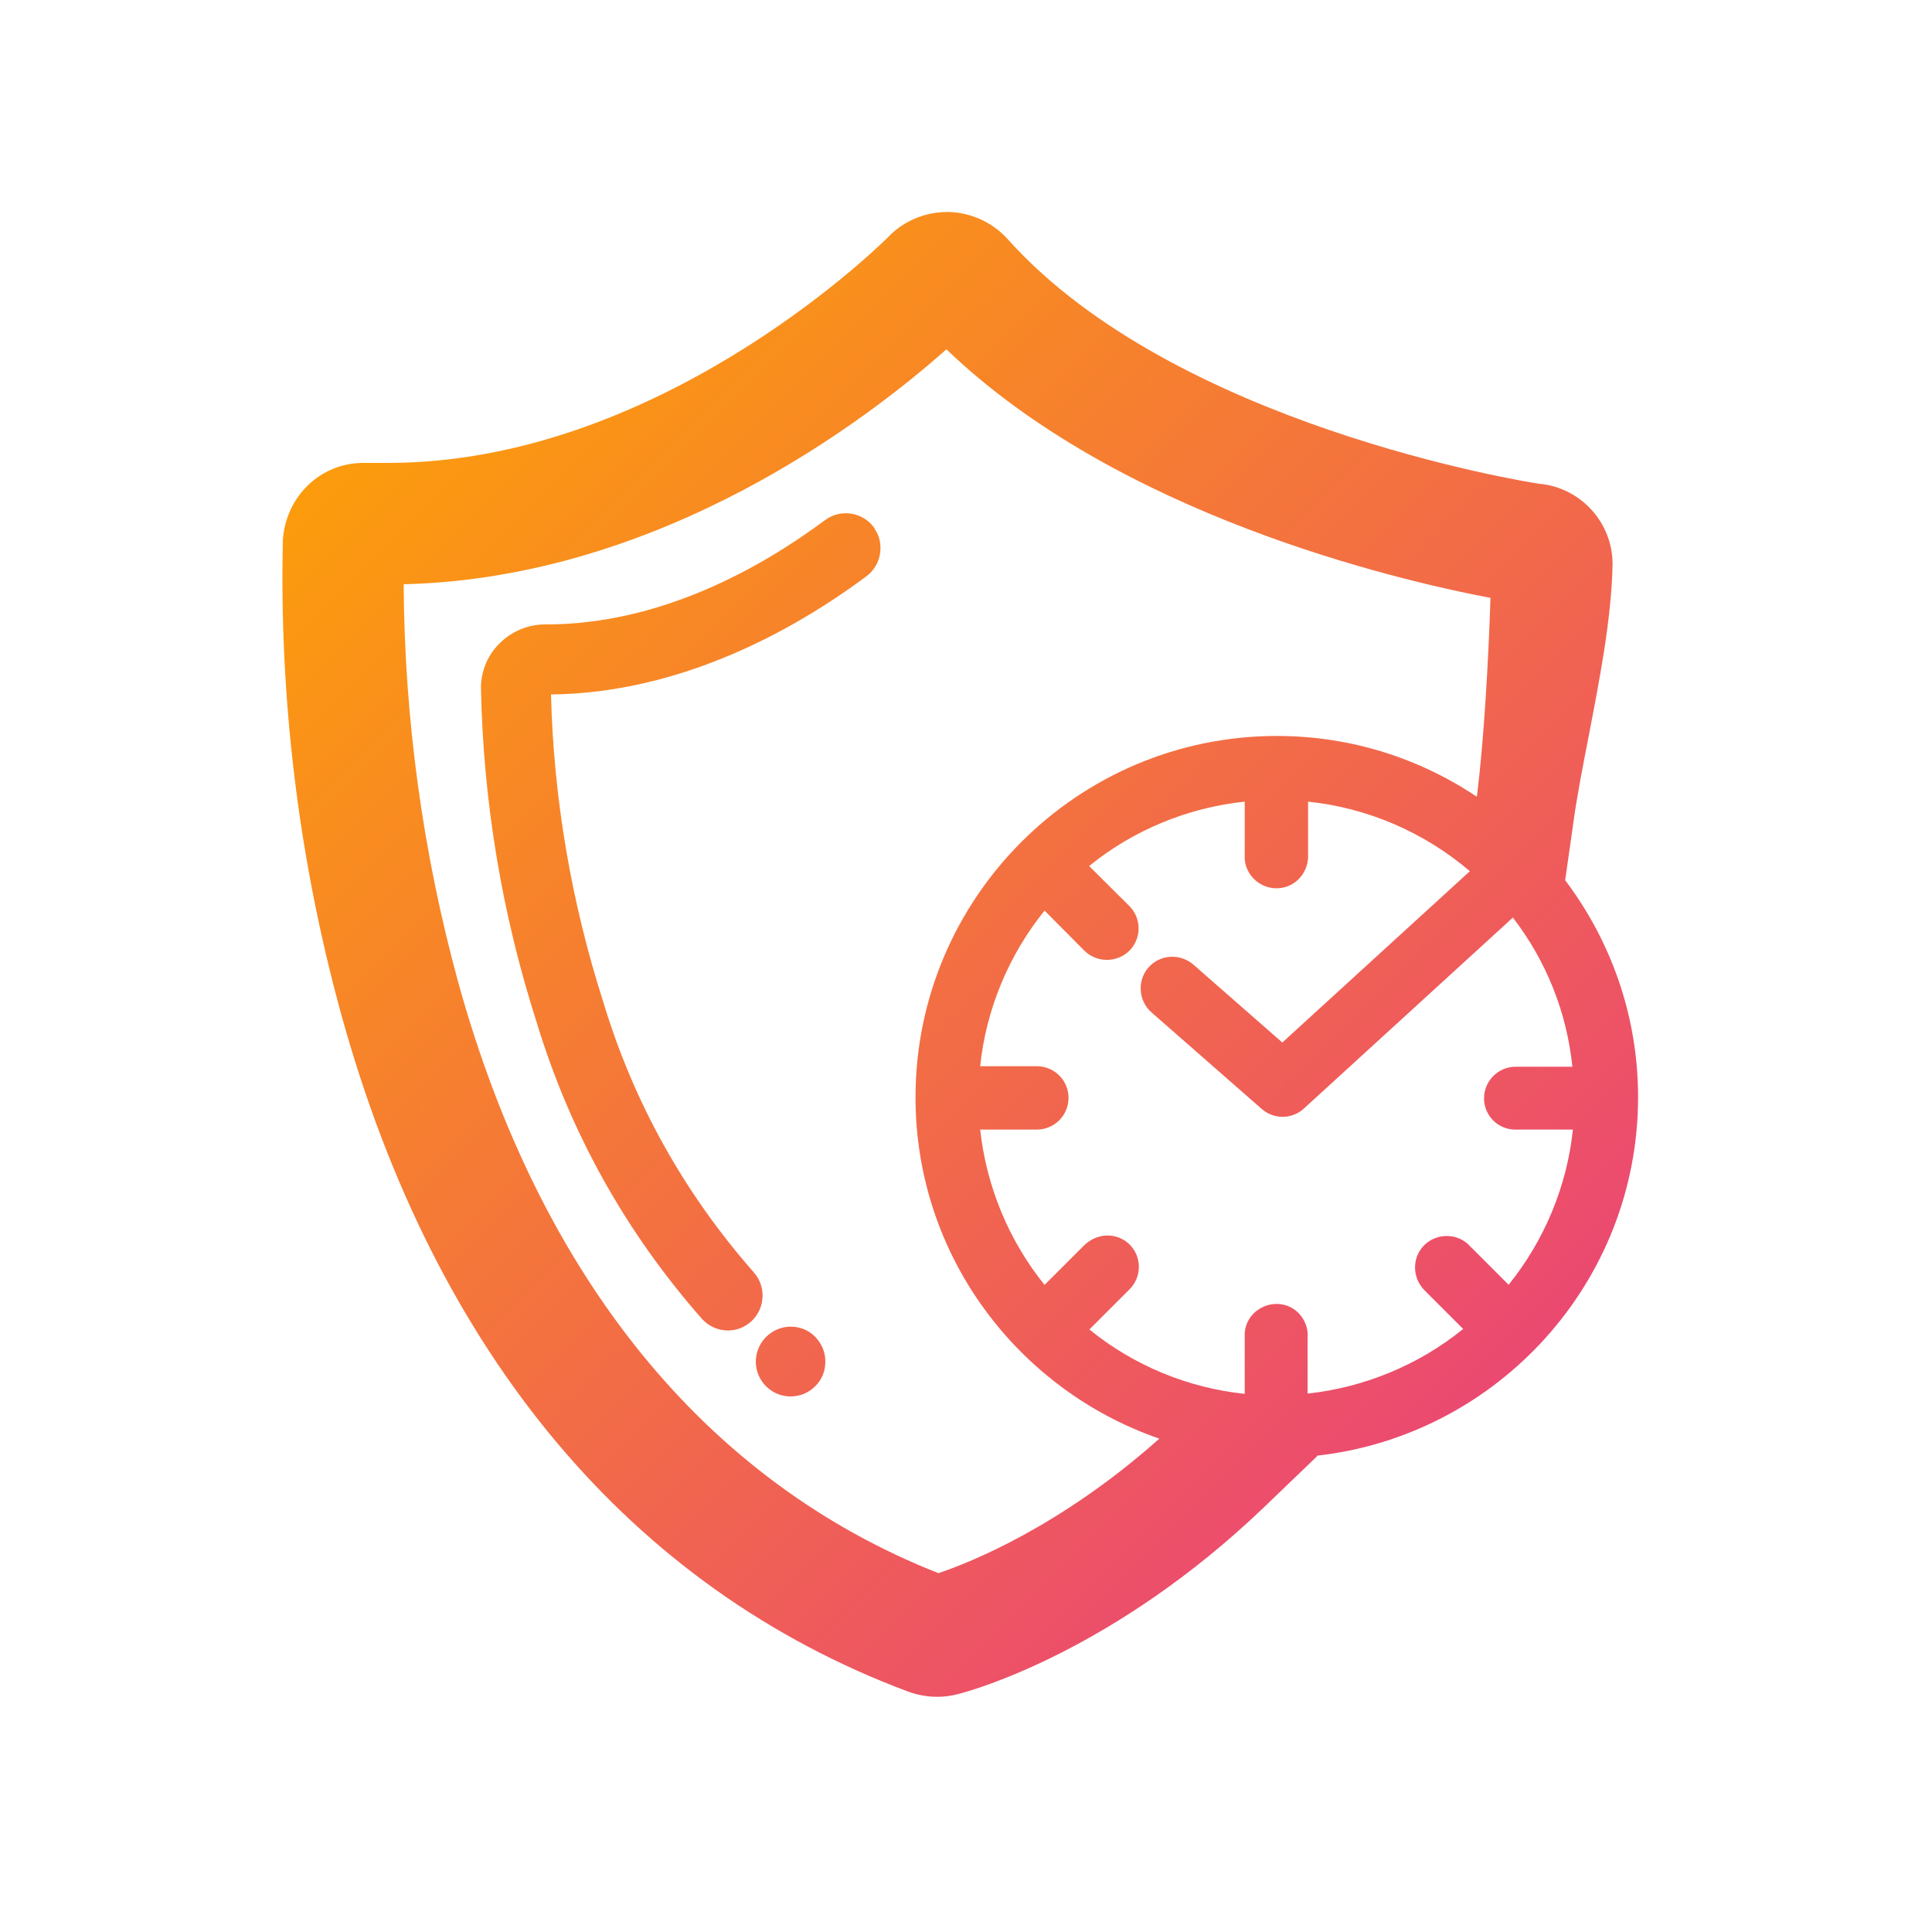 <?xml version="1.0" encoding="UTF-8"?><svg id="a" xmlns="http://www.w3.org/2000/svg" xmlns:xlink="http://www.w3.org/1999/xlink" viewBox="0 0 75 75"><defs><linearGradient id="b" x1="57.84" y1="54.14" x2="17.25" y2="13.55" gradientUnits="userSpaceOnUse"><stop offset="0" stop-color="#eb4971"/><stop offset="1" stop-color="#fc9c0c"/></linearGradient></defs><path d="M33.97,20.56c.17,.23,.25,.59,.19,.95-.06,.36-.26,.67-.55,.88-2.78,2.06-7.15,4.51-12.22,4.57,.1,4.04,.79,8.07,2.03,11.94,1.18,3.91,3.15,7.43,5.84,10.49,.49,.55,.45,1.4-.09,1.9-.25,.23-.57,.36-.91,.36-.38,0-.74-.16-1-.44-2.96-3.36-5.12-7.23-6.42-11.5-1.35-4.2-2.08-8.57-2.17-13,0-.68,.28-1.32,.76-1.77,.47-.45,1.09-.7,1.74-.7h.03c4.45,0,8.34-2.2,10.83-4.05,.59-.44,1.42-.32,1.87,.25l.07,.11Zm17.15,35.98l-2.04,1.96c-5.82,5.58-11.3,7.12-11.91,7.27-.27,.07-.53,.1-.79,.1-.39,0-.76-.07-1.12-.2-10.76-4.02-18.37-13.1-22.01-26.28-1.65-6-2.41-12.2-2.27-18.43,.12-1.71,1.48-2.99,3.12-2.99h.97c10.32,0,18.75-8.12,19.37-8.73l.06-.06c.58-.6,1.4-.94,2.23-.95h.12c.89,.03,1.73,.43,2.31,1.1,6.47,7.17,19.96,9.36,20.65,9.46h.05c1.56,.2,2.74,1.53,2.74,3.11-.04,2.09-.49,4.4-.92,6.64-.23,1.18-.45,2.3-.59,3.31l-.33,2.32c1.77,2.35,2.83,5.26,2.83,8.42,0,7.2-5.47,13.14-12.47,13.92Zm7.44-6.66c1.39-1.72,2.27-3.83,2.5-6.03h-2.22c-.68,.01-1.23-.54-1.23-1.21,0-.33,.13-.64,.36-.87,.23-.23,.54-.36,.87-.36h2.2c-.22-2.12-1.01-4.1-2.31-5.79l-8.12,7.42c-.47,.42-1.17,.42-1.64,0l-4.27-3.74c-.51-.45-.56-1.23-.12-1.74,.45-.51,1.22-.56,1.74-.12l3.46,3.03,7.28-6.65c-1.77-1.51-3.97-2.46-6.28-2.7v2.2c-.05,.63-.53,1.12-1.14,1.16-.67,.05-1.27-.46-1.32-1.13v-2.23c-2.2,.23-4.32,1.1-6.04,2.5l1.56,1.55c.48,.48,.48,1.26,0,1.74-.48,.47-1.26,.47-1.74,0l-1.55-1.56c-1.39,1.72-2.27,3.83-2.5,6.04h2.2c.68,0,1.23,.55,1.23,1.23,0,.68-.55,1.23-1.23,1.23h-2.2c.24,2.2,1.11,4.31,2.5,6.03l1.55-1.55c.53-.5,1.3-.48,1.77,0,.47,.49,.45,1.27-.04,1.74l-1.54,1.54c1.72,1.4,3.83,2.27,6.03,2.5v-2.2s0-.1,0-.16c.02-.32,.17-.62,.42-.83,.23-.19,.51-.3,.8-.3,.03,0,.06,0,.09,0,.33,.02,.63,.17,.84,.42s.32,.57,.29,.89v2.17c2.2-.24,4.32-1.11,6.04-2.51l-1.55-1.55c-.42-.48-.42-1.18-.02-1.64,.45-.51,1.23-.56,1.74-.12l1.57,1.57Zm-13.55,5.97c-5.5-1.9-9.47-7.11-9.47-13.25,0-7.74,6.29-14.03,14.03-14.03,2.87,0,5.54,.87,7.76,2.36l.02-.15c.25-2.04,.43-5.06,.51-7.57-3.74-.71-14.45-3.24-21.12-9.65-2.95,2.62-11,8.88-21.07,9.12,.03,5.22,.74,10.42,2.12,15.46,3.17,11.45,9.61,19.37,18.64,22.93,1.25-.42,4.73-1.81,8.54-5.19l.03-.03Zm-14.31-4.35c-.74,0-1.35,.6-1.36,1.35h0c0,.75,.6,1.36,1.35,1.36h0c.36,0,.7-.14,.95-.39,.26-.25,.4-.59,.4-.96s-.14-.7-.39-.96c-.25-.26-.59-.4-.96-.4Z" style="fill:url(#b);"/></svg>